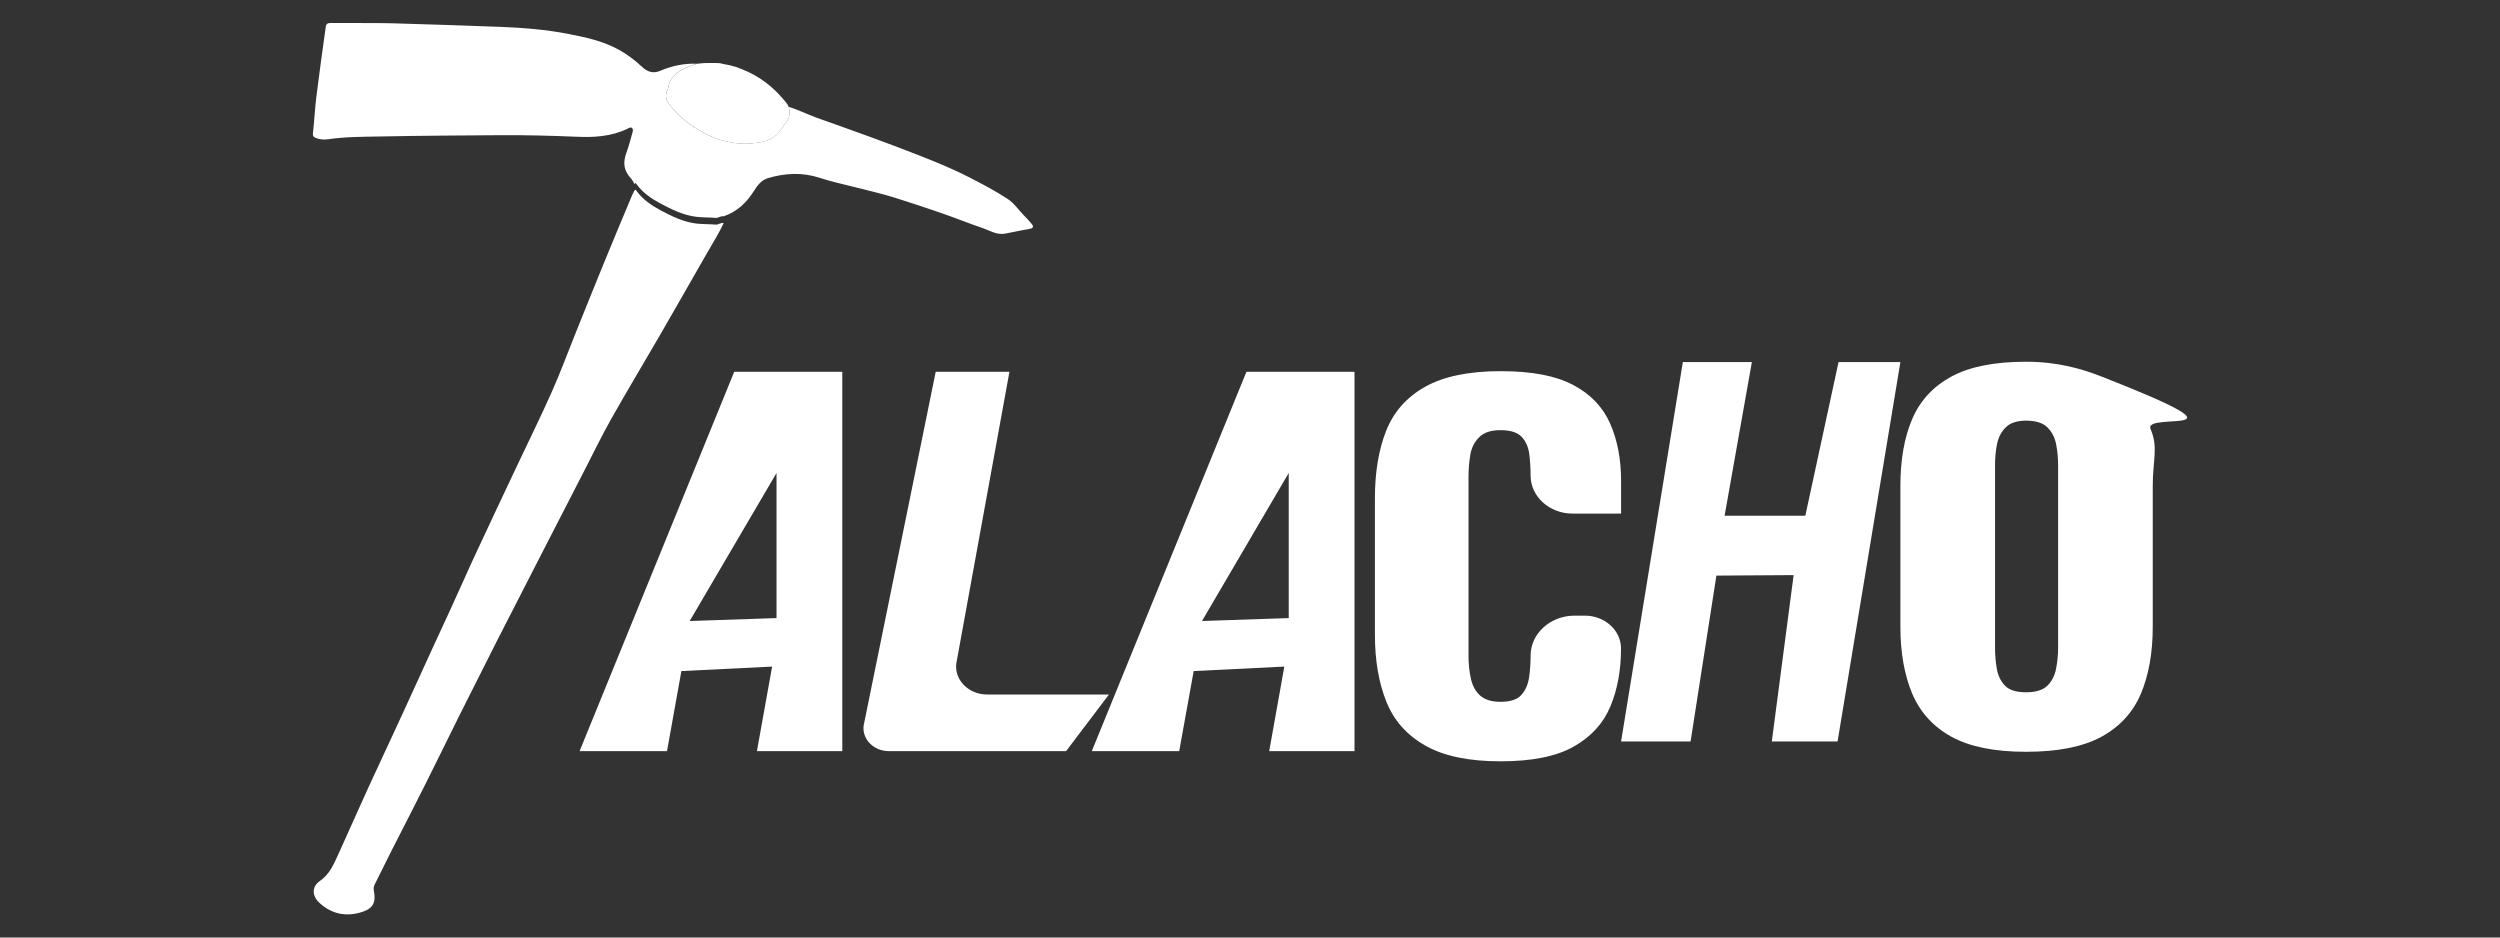 <?xml version="1.0" encoding="UTF-8"?>
<svg xmlns="http://www.w3.org/2000/svg" xmlns:xlink="http://www.w3.org/1999/xlink" width="160" zoomAndPan="magnify" viewBox="0 0 120 45" height="60" preserveAspectRatio="xMidYMid meet" version="1.0">
  <rect x="0" y="0" width="120" height="45" fill="#333333" stroke="none"/>
  <path fill="#ffffff" d="M 27.82 36.055 L 35.242 17.848 L 40.43 17.848 L 40.43 36.055 L 36.332 36.055 L 37.062 31.996 L 32.707 32.211 L 32.016 36.055 Z M 33.105 29.809 L 37.273 29.668 L 37.273 22.703 Z M 33.105 29.809 " fill-opacity="1" fill-rule="nonzero"></path>
  <path fill="#ffffff" d="M 41.453 34.836 L 44.914 17.848 L 48.453 17.848 L 45.898 31.871 C 45.82 32.66 46.508 33.336 47.379 33.336 L 53.23 33.336 L 51.172 36.055 L 42.668 36.055 C 41.941 36.055 41.379 35.488 41.453 34.836 Z M 41.453 34.836 " fill-opacity="1" fill-rule="nonzero"></path>
  <path fill="#ffffff" d="M 72.027 36.543 C 70.504 36.543 69.301 36.293 68.418 35.789 C 67.531 35.289 66.906 34.586 66.543 33.676 C 66.18 32.77 65.996 31.703 65.996 30.473 L 65.996 23.91 C 65.996 22.652 66.18 21.566 66.543 20.66 C 66.906 19.754 67.531 19.055 68.418 18.559 C 69.301 18.066 70.508 17.816 72.027 17.816 C 73.551 17.816 74.68 18.039 75.516 18.48 C 76.352 18.922 76.941 19.543 77.289 20.336 C 77.637 21.129 77.812 22.043 77.812 23.078 L 77.812 24.652 L 75.477 24.652 C 74.371 24.652 73.469 23.832 73.469 22.832 C 73.469 22.473 73.445 22.125 73.406 21.797 C 73.363 21.469 73.246 21.191 73.047 20.977 C 72.848 20.758 72.508 20.648 72.027 20.648 C 71.547 20.648 71.223 20.762 71 20.988 C 70.773 21.211 70.633 21.492 70.574 21.828 C 70.52 22.168 70.488 22.523 70.488 22.898 L 70.488 31.465 C 70.488 31.867 70.527 32.238 70.602 32.574 C 70.676 32.914 70.824 33.184 71.047 33.387 C 71.27 33.586 71.598 33.688 72.027 33.688 C 72.492 33.688 72.824 33.578 73.02 33.363 C 73.219 33.145 73.344 32.863 73.395 32.52 C 73.445 32.176 73.469 31.824 73.469 31.465 C 73.469 30.41 74.418 29.551 75.578 29.551 L 76.074 29.551 C 77.031 29.551 77.809 30.258 77.809 31.125 C 77.809 32.16 77.641 33.086 77.301 33.902 C 76.961 34.719 76.375 35.363 75.539 35.836 C 74.703 36.309 73.531 36.543 72.027 36.543 Z M 72.027 36.543 " fill-opacity="1" fill-rule="nonzero"></path>
  <path fill="#ffffff" d="M 77.812 35.59 L 80.777 17.379 L 84.09 17.379 L 82.781 24.754 L 86.656 24.754 L 88.25 17.379 L 91.219 17.379 L 88.203 35.59 L 85.047 35.59 L 86.094 27.605 L 82.387 27.629 L 81.148 35.59 L 77.809 35.59 Z M 77.812 35.59 " fill-opacity="1" fill-rule="nonzero"></path>
  <path fill="#ffffff" d="M 97.25 36.086 C 95.746 36.086 94.555 35.848 93.676 35.367 C 92.801 34.887 92.172 34.199 91.789 33.301 C 91.41 32.398 91.219 31.328 91.219 30.086 L 91.219 23.32 C 91.219 22.059 91.41 20.988 91.789 20.105 C 92.172 19.219 92.801 18.543 93.676 18.07 C 94.555 17.598 95.746 17.363 97.25 17.363 C 98.758 17.363 99.918 17.699 100.863 18.07 C 108.727 21.148 102.844 19.711 103.227 20.594 C 103.605 21.477 103.332 22.059 103.332 23.32 L 103.332 30.086 C 103.332 31.328 103.141 32.402 102.762 33.301 C 102.379 34.199 101.746 34.887 100.863 35.367 C 99.977 35.848 98.773 36.086 97.25 36.086 Z M 97.25 33.23 C 97.715 33.23 98.051 33.125 98.27 32.918 C 98.484 32.707 98.625 32.438 98.691 32.105 C 98.754 31.777 98.789 31.441 98.789 31.094 L 98.789 22.328 C 98.789 21.969 98.754 21.629 98.691 21.305 C 98.625 20.984 98.484 20.719 98.27 20.508 C 98.051 20.297 97.715 20.191 97.25 20.191 C 96.82 20.191 96.496 20.297 96.281 20.508 C 96.066 20.719 95.926 20.984 95.859 21.305 C 95.793 21.629 95.762 21.969 95.762 22.328 L 95.762 31.094 C 95.762 31.441 95.789 31.777 95.848 32.105 C 95.906 32.438 96.039 32.707 96.246 32.918 C 96.449 33.125 96.785 33.23 97.25 33.23 Z M 97.25 33.23 " fill-opacity="1" fill-rule="nonzero"></path>
  <path fill="#ffffff" d="M 52.406 36.055 L 59.828 17.848 L 65.016 17.848 L 65.016 36.055 L 60.922 36.055 L 61.648 31.996 L 57.297 32.211 L 56.602 36.055 Z M 57.695 29.809 L 61.859 29.668 L 61.859 22.703 Z M 57.695 29.809 " fill-opacity="1" fill-rule="nonzero"></path>
  <path fill="#ffffff" d="M 37.855 5.129 C 38.316 5.266 38.75 5.488 39.203 5.652 C 40.047 5.953 40.891 6.25 41.734 6.559 C 42.496 6.84 43.258 7.121 44.012 7.418 C 44.844 7.746 45.676 8.078 46.477 8.488 C 47.117 8.816 47.754 9.148 48.359 9.543 C 48.676 9.746 48.887 10.074 49.148 10.34 C 49.277 10.473 49.406 10.605 49.523 10.75 C 49.617 10.863 49.605 10.949 49.445 10.98 C 49.051 11.055 48.656 11.129 48.266 11.211 C 47.852 11.297 47.512 11.066 47.148 10.941 C 46.488 10.719 45.84 10.453 45.184 10.227 C 44.449 9.973 43.715 9.73 42.973 9.496 C 42.316 9.289 41.645 9.141 40.977 8.969 C 40.434 8.832 39.879 8.711 39.344 8.535 C 38.504 8.262 37.676 8.305 36.848 8.555 C 36.547 8.645 36.348 8.91 36.176 9.184 C 35.82 9.75 35.355 10.172 34.734 10.383 C 34.594 10.355 34.484 10.469 34.348 10.457 C 34.035 10.43 33.73 10.445 33.418 10.406 C 32.789 10.328 32.234 10.051 31.691 9.762 C 31.277 9.539 30.875 9.27 30.574 8.867 C 30.547 8.828 30.516 8.734 30.445 8.836 C 30.395 8.664 30.262 8.547 30.16 8.41 C 29.914 8.066 29.93 7.719 30.066 7.336 C 30.18 7.023 30.266 6.699 30.355 6.375 C 30.375 6.301 30.41 6.203 30.332 6.141 C 30.262 6.086 30.195 6.145 30.125 6.176 C 29.332 6.562 28.488 6.602 27.637 6.562 C 26.465 6.512 25.293 6.484 24.121 6.488 C 22.16 6.5 20.199 6.512 18.238 6.551 C 17.41 6.566 16.582 6.562 15.758 6.684 C 15.559 6.711 15.359 6.703 15.164 6.625 C 15.059 6.582 15.004 6.527 15.02 6.41 C 15.086 5.816 15.113 5.219 15.188 4.625 C 15.262 4.07 15.332 3.512 15.406 2.953 C 15.477 2.398 15.566 1.844 15.637 1.285 C 15.656 1.133 15.742 1.105 15.859 1.105 C 16.277 1.105 16.691 1.102 17.105 1.105 C 17.715 1.109 18.324 1.102 18.934 1.121 C 20.66 1.172 22.383 1.227 24.109 1.293 C 25.156 1.336 26.203 1.422 27.238 1.621 C 28.094 1.785 28.945 1.965 29.723 2.398 C 30.102 2.609 30.461 2.875 30.785 3.18 C 31.059 3.441 31.336 3.555 31.711 3.391 C 32.27 3.152 32.855 3.035 33.465 3.059 C 33.285 3.105 33.113 3.168 32.941 3.246 C 32.531 3.434 32.16 3.668 32.078 4.191 C 32.07 4.234 32.062 4.277 32.043 4.312 C 31.922 4.543 31.953 4.77 32.098 4.965 C 32.566 5.613 33.184 6.066 33.871 6.422 C 34.387 6.691 34.934 6.84 35.5 6.887 C 35.863 6.918 36.227 6.879 36.578 6.809 C 36.895 6.746 37.191 6.598 37.406 6.332 C 37.52 6.195 37.602 6.031 37.715 5.895 C 37.902 5.664 37.945 5.414 37.855 5.129 Z M 37.855 5.129 " fill-opacity="1" fill-rule="nonzero"></path>
  <path fill="#ffffff" d="M 30.445 9.16 C 30.516 9.055 30.547 9.152 30.574 9.191 C 30.875 9.59 31.277 9.863 31.691 10.086 C 32.234 10.375 32.789 10.652 33.418 10.73 C 33.73 10.766 34.039 10.754 34.348 10.781 C 34.484 10.793 34.594 10.676 34.734 10.707 C 34.504 11.219 34.199 11.68 33.926 12.164 C 33.16 13.508 32.391 14.852 31.617 16.191 C 30.852 17.512 30.066 18.816 29.316 20.148 C 28.848 20.98 28.434 21.848 27.992 22.699 C 27.285 24.074 26.574 25.453 25.867 26.832 C 25.195 28.141 24.52 29.453 23.852 30.766 C 23.246 31.961 22.645 33.16 22.043 34.359 C 21.496 35.453 20.965 36.555 20.414 37.648 C 19.891 38.699 19.348 39.742 18.816 40.789 C 18.539 41.34 18.262 41.895 17.988 42.449 C 17.949 42.535 17.922 42.625 17.941 42.73 C 18.055 43.293 17.926 43.586 17.418 43.762 C 16.66 44.02 15.945 43.898 15.336 43.34 C 14.969 43.008 14.957 42.559 15.355 42.285 C 15.824 41.965 16.02 41.48 16.242 41 C 16.73 39.93 17.199 38.852 17.691 37.781 C 18.402 36.227 19.141 34.68 19.844 33.121 C 20.414 31.863 20.992 30.613 21.57 29.363 C 22.012 28.41 22.43 27.445 22.875 26.492 C 23.531 25.078 24.199 23.672 24.863 22.262 C 25.406 21.109 25.973 19.969 26.488 18.805 C 26.875 17.941 27.203 17.051 27.555 16.172 C 28.027 14.996 28.5 13.816 28.98 12.645 C 29.426 11.551 29.883 10.469 30.336 9.383 C 30.371 9.305 30.41 9.23 30.445 9.156 Z M 26.703 23.059 C 26.531 23.07 26.383 22.988 26.23 23.023 C 26.07 23.055 26.027 23.195 25.992 23.324 C 25.965 23.426 26.035 23.512 26.117 23.543 C 26.332 23.621 26.555 23.672 26.785 23.641 C 26.824 23.633 26.875 23.633 26.879 23.582 C 26.879 23.516 26.82 23.512 26.777 23.508 C 26.645 23.504 26.512 23.504 26.379 23.469 C 26.289 23.445 26.191 23.434 26.215 23.305 C 26.234 23.18 26.34 23.199 26.426 23.211 C 26.586 23.227 26.742 23.258 26.902 23.27 C 27.027 23.281 27.16 23.285 27.098 23.074 C 27.082 23.008 27.129 22.984 27.168 22.965 C 27.234 22.938 27.285 22.895 27.32 22.832 C 27.465 22.547 27.609 22.266 27.75 21.98 C 27.766 21.945 27.809 21.914 27.77 21.867 C 27.738 21.832 27.695 21.84 27.656 21.848 C 27.594 21.863 27.535 21.887 27.496 21.957 C 27.441 22.051 27.355 22.062 27.254 22.031 C 27.109 21.988 26.957 21.953 26.812 21.91 C 26.762 21.898 26.711 21.848 26.68 21.93 C 26.652 22.008 26.699 22.039 26.762 22.074 C 26.879 22.141 27 22.184 27.141 22.184 C 27.234 22.18 27.324 22.211 27.32 22.324 C 27.309 22.449 27.211 22.453 27.117 22.438 C 26.945 22.41 26.777 22.375 26.605 22.344 C 26.555 22.336 26.492 22.305 26.469 22.383 C 26.449 22.457 26.516 22.473 26.562 22.496 C 26.703 22.57 26.852 22.602 27.008 22.613 C 27.066 22.617 27.141 22.617 27.129 22.711 C 27.117 22.797 27.062 22.852 26.98 22.859 C 26.91 22.871 26.836 22.863 26.848 22.758 C 26.855 22.695 26.844 22.656 26.781 22.664 C 26.629 22.68 26.473 22.699 26.324 22.727 C 26.262 22.738 26.199 22.785 26.215 22.855 C 26.23 22.934 26.305 22.898 26.352 22.891 C 26.492 22.867 26.613 22.871 26.703 23.055 Z M 25.758 24.543 C 25.75 24.602 25.727 24.68 25.801 24.703 C 25.887 24.727 25.934 24.645 25.969 24.582 C 26.012 24.508 26.062 24.445 26.145 24.496 C 26.215 24.539 26.137 24.605 26.137 24.664 C 26.141 24.715 26.039 24.754 26.117 24.805 C 26.16 24.836 26.234 24.832 26.27 24.793 C 26.379 24.668 26.488 24.52 26.469 24.344 C 26.461 24.262 26.465 24.23 26.523 24.203 C 26.66 24.133 26.684 23.98 26.75 23.863 C 26.801 23.789 26.746 23.762 26.684 23.762 C 26.43 23.746 26.184 23.688 25.934 23.629 C 25.887 23.617 25.816 23.602 25.801 23.676 C 25.789 23.734 25.848 23.742 25.895 23.762 C 26.141 23.859 25.938 24.059 25.961 24.203 C 25.973 24.301 25.801 24.254 25.746 24.223 C 25.566 24.121 25.496 24.223 25.438 24.367 C 25.418 24.414 25.398 24.457 25.375 24.5 C 25.348 24.562 25.332 24.621 25.406 24.66 C 25.488 24.703 25.52 24.641 25.551 24.594 C 25.574 24.559 25.578 24.512 25.602 24.477 C 25.629 24.434 25.668 24.383 25.734 24.414 C 25.789 24.441 25.781 24.488 25.758 24.543 Z M 25.508 25.02 C 25.383 25.078 25.27 25.086 25.156 25.094 C 25.082 25.098 25.023 25.133 25.031 25.219 C 25.043 25.332 25.117 25.305 25.18 25.277 C 25.262 25.246 25.348 25.254 25.41 25.305 C 25.742 25.555 26.016 25.355 26.148 25.027 C 26.184 24.941 26.176 24.898 26.074 24.898 C 25.949 24.898 25.816 24.871 25.699 24.875 C 25.535 24.887 25.406 24.684 25.23 24.805 C 25.285 24.926 25.398 24.941 25.512 25.02 Z M 27.66 21.625 C 27.891 21.504 28.09 21.348 28.207 21.109 C 28.285 20.945 28.344 20.773 28.234 20.594 C 28.215 20.562 28.191 20.535 28.152 20.551 C 28.141 20.555 28.121 20.582 28.125 20.594 C 28.219 20.855 28.055 20.91 27.871 20.973 C 27.715 21.027 27.695 21.129 27.805 21.254 C 27.855 21.316 27.855 21.363 27.816 21.422 C 27.766 21.492 27.711 21.559 27.66 21.625 Z M 27.121 21.465 C 27.184 21.305 27.246 21.184 27.418 21.168 C 27.512 21.16 27.59 21.074 27.52 20.973 C 27.449 20.867 27.453 20.77 27.496 20.656 C 27.207 20.727 27.027 21.105 27.121 21.465 Z M 27.121 21.465 " fill-opacity="1" fill-rule="nonzero"></path>
  <path fill="#ffffff" d="M 37.855 5.129 C 37.945 5.414 37.902 5.664 37.715 5.895 C 37.602 6.035 37.52 6.199 37.406 6.336 C 37.191 6.602 36.895 6.746 36.578 6.812 C 36.227 6.883 35.863 6.922 35.504 6.891 C 34.934 6.844 34.387 6.691 33.875 6.426 C 33.188 6.066 32.566 5.613 32.098 4.965 C 31.957 4.773 31.922 4.547 32.043 4.312 C 32.062 4.277 32.07 4.234 32.078 4.191 C 32.16 3.668 32.527 3.438 32.945 3.246 C 33.113 3.168 33.289 3.105 33.465 3.059 C 33.574 3.047 33.688 3.035 33.797 3.027 C 33.945 3.027 34.094 3.027 34.242 3.023 C 34.395 3.031 34.551 3.012 34.703 3.07 C 34.766 3.082 34.828 3.094 34.895 3.105 C 34.973 3.121 35.051 3.137 35.133 3.156 C 35.133 3.156 35.133 3.164 35.133 3.164 L 35.141 3.164 C 35.234 3.191 35.328 3.219 35.422 3.242 C 35.441 3.27 35.469 3.281 35.5 3.277 C 35.551 3.297 35.602 3.316 35.652 3.34 C 36.414 3.641 37.059 4.121 37.598 4.762 C 37.691 4.879 37.805 4.98 37.855 5.129 Z M 37.855 5.129 " fill-opacity="1" fill-rule="nonzero"></path>
  <path fill="#ffffff" d="M 23.262 31.254 L 21.535 29.879 L 27.938 17.195 L 29.664 18.57 Z M 23.262 31.254 " fill-opacity="1" fill-rule="nonzero"></path>
</svg>
